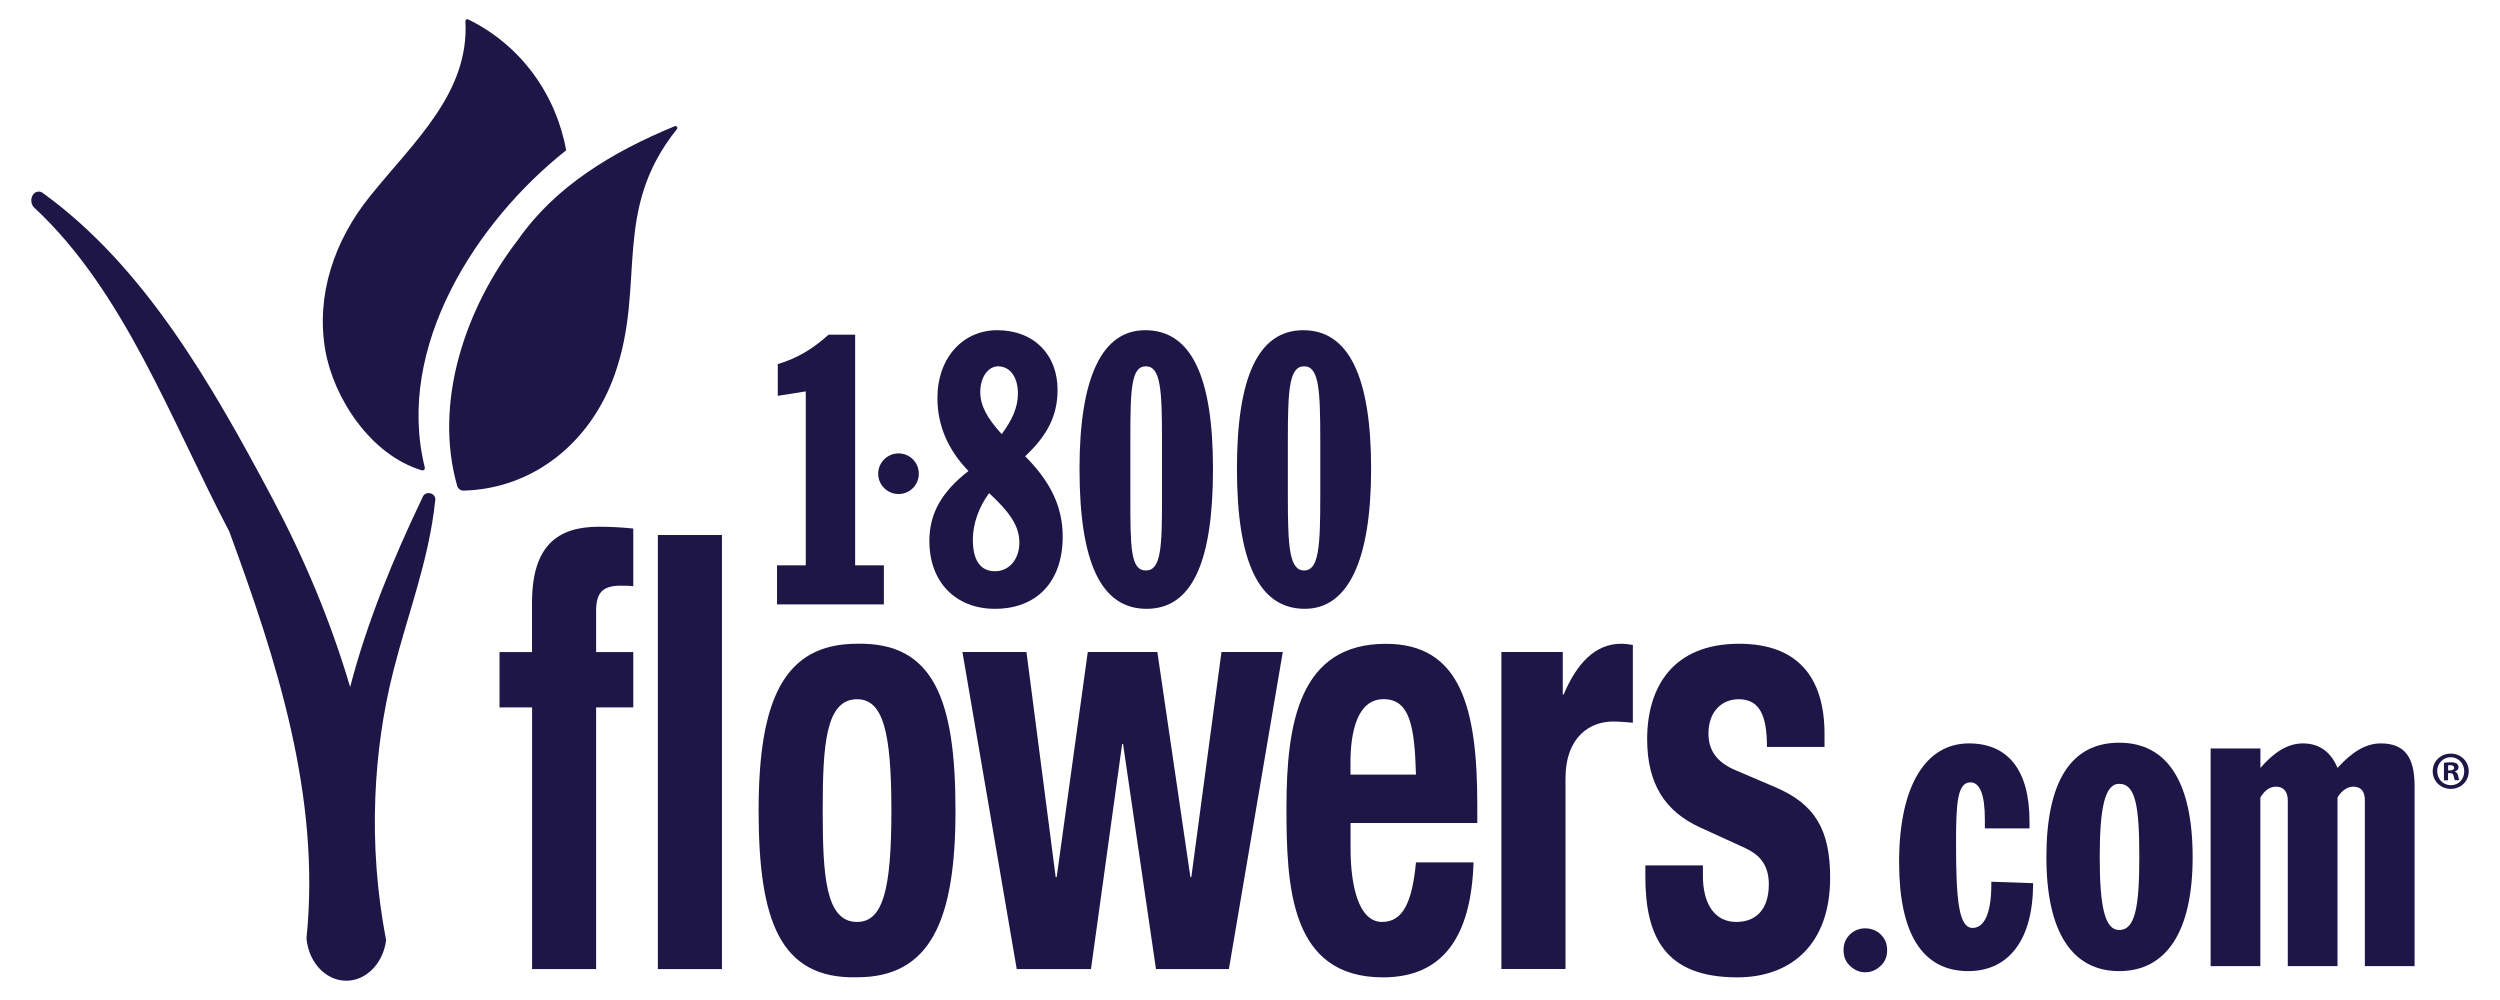 <?xml version="1.0" encoding="UTF-8"?>
<svg id="Layer_1" xmlns="http://www.w3.org/2000/svg" xmlns:xlink="http://www.w3.org/1999/xlink" viewBox="0 0 360 144">
  <defs>
    <style>
      .cls-1 {
        fill: none;
      }

      .cls-2, .cls-3 {
        fill: #1e1647;
      }

      .cls-3 {
        fill-rule: evenodd;
      }

      .cls-4 {
        clip-path: url(#clippath);
      }
    </style>
    <clipPath id="clippath">
      <rect class="cls-1" width="360" height="144"/>
    </clipPath>
  </defs>
  <g class="cls-4">
    <path class="cls-3" d="M111.89,81.41h4.14v-25.05l-4.03.64v-4.57c2.86-.85,5.09-2.23,7.32-4.24h3.82v33.22h4.14v5.62h-15.39v-5.62Z"/>
    <path class="cls-3" d="M142.43,71.01c2.87,2.65,4.36,4.67,4.36,7.11s-1.49,4.14-3.51,4.14c-2.12,0-3.19-1.6-3.19-4.56,0-2.24.85-4.67,2.34-6.69M144.24,62.51c-2.02-2.23-3.08-4.03-3.08-6.04,0-2.34,1.27-3.72,2.55-3.72,1.7,0,2.87,1.49,2.87,3.93,0,2.01-.85,3.82-2.33,5.83M139.46,67.82c-3.82,2.98-5.63,6.06-5.63,10.09,0,5.94,3.82,9.76,9.44,9.76,5.95,0,9.76-3.82,9.76-10.41,0-4.34-1.81-7.96-5.41-11.56,3.18-2.97,4.67-5.84,4.67-9.55,0-5.09-3.4-8.6-8.7-8.6-4.89,0-8.6,3.93-8.6,9.77,0,3.92,1.49,7.42,4.46,10.5"/>
    <path class="cls-3" d="M162.77,67.39v-4.03c0-7.32.11-10.61,2.23-10.61s2.33,3.3,2.33,10.61v8.17c0,7.22-.11,10.62-2.33,10.62s-2.23-3.4-2.23-10.62v-4.14ZM155.45,67.5c0,13.48,3.08,20.17,9.66,20.17s9.56-6.79,9.56-20.17-3.18-19.95-9.77-19.95c-6.16,0-9.45,6.69-9.45,19.95"/>
    <path class="cls-3" d="M185.45,67.39v-4.03c0-7.32.21-10.61,2.34-10.61s2.33,3.3,2.33,10.61v8.17c0,7.22-.21,10.62-2.33,10.62s-2.34-3.4-2.34-10.62v-4.14ZM178.12,67.5c0,13.48,3.19,20.17,9.77,20.17,6.15,0,9.55-6.79,9.55-20.17s-3.29-19.95-9.76-19.95-9.56,6.69-9.56,19.95"/>
    <path class="cls-3" d="M132.31,68.22c0,1.62-1.31,2.92-2.92,2.92s-2.93-1.31-2.93-2.92,1.31-2.93,2.93-2.93,2.92,1.31,2.92,2.93"/>
    <path class="cls-2" d="M76.61,101.87h-4.68v-7.97h4.68v-7.1c0-8.23,3.68-10.95,9.63-10.95,1.67,0,3.28.09,4.95.26v8.31c-.6-.08-1.2-.08-1.81-.08-2.61,0-3.54,1.01-3.54,3.65v5.91h5.35v7.97h-5.35v37.68h-9.22v-37.68Z"/>
    <rect class="cls-2" x="94.73" y="77.04" width="9.23" height="62.51"/>
    <path class="cls-2" d="M123.41,92.7c11.1-.25,14.18,8.15,14.18,24.01s-3.61,24.02-14.18,24.02c-11.1.26-14.17-8.15-14.17-24.02s3.61-24.01,14.17-24.01M123.41,132.76c3.75,0,4.95-4.67,4.95-16.04s-1.2-16.03-4.95-16.03c-4.54,0-4.94,6.7-4.94,16.03s.4,16.04,4.94,16.04"/>
    <polygon class="cls-2" points="138.59 93.89 147.81 93.89 152.02 126.31 152.16 126.31 156.64 93.89 166.66 93.89 171.42 126.31 171.55 126.31 175.89 93.89 184.72 93.89 176.96 139.55 166.46 139.55 161.72 107.13 161.59 107.13 157.1 139.55 146.41 139.55 138.59 93.89"/>
    <path class="cls-2" d="M194.48,118.5v3.65c0,5.35,1.14,10.61,4.54,10.61,3.07,0,4.34-2.97,4.88-8.57h8.29c-.34,10.61-4.34,16.55-13.04,16.55-13.37,0-13.9-13.07-13.9-24.44,0-12.22,1.87-23.59,14.31-23.59,10.76,0,13.17,9.17,13.17,23.17v2.63h-18.25ZM203.9,111.54c-.2-6.96-.87-10.86-4.68-10.86s-4.75,4.84-4.75,9.08v1.78h9.42Z"/>
    <path class="cls-2" d="M216.21,93.89h8.83v6.11h.13c1.87-4.41,4.48-7.3,8.29-7.3.54,0,1.13.09,1.67.17v11.2c-.94-.08-1.94-.17-2.88-.17-3.21,0-6.82,2.12-6.82,8.23v27.41h-9.23v-45.65Z"/>
    <path class="cls-2" d="M245.22,124.61v1.53c0,3.99,1.67,6.62,4.81,6.62,2.81,0,4.68-1.78,4.68-5.43,0-2.97-1.54-4.33-3.34-5.18l-6.49-2.97c-5.08-2.29-7.69-6.28-7.69-12.73,0-7.55,3.74-13.75,13.24-13.75,8.36,0,12.3,4.75,12.3,12.99v1.87h-8.29c0-4.58-1.07-6.87-4.08-6.87-2.34,0-4.34,1.69-4.34,4.93,0,2.2.94,4.07,4.01,5.34l5.55,2.37c5.82,2.46,7.96,6.19,7.96,13.07,0,9.59-5.62,14.34-13.37,14.34-10.36,0-13.24-5.77-13.24-14.51v-1.61h8.29Z"/>
    <path class="cls-3" d="M265.47,136.84c0-.91.28-1.64.9-2.26.56-.57,1.36-.9,2.21-.9.91,0,1.7.34,2.26.9.63.62.91,1.36.91,2.26,0,.85-.28,1.64-.91,2.21-.62.62-1.35.96-2.26.96-.85,0-1.59-.35-2.21-.96-.62-.57-.9-1.36-.9-2.21"/>
    <path class="cls-3" d="M283.43,139.84c-6.54,0-9.96-5.29-9.96-15.67,0-11.21,3.94-17.12,10.06-17.12,5.61,0,8.72,3.84,8.72,11.21v1.03h-6.43v-1.34c0-3.53-.73-5.29-2.07-5.29-1.87,0-2.08,2.9-2.08,8.71,0,8.41.41,12.25,2.39,12.25,1.66,0,2.69-2.07,2.69-6.23v-.42l6.02.21c0,8.19-3.53,12.66-9.34,12.66"/>
    <path class="cls-3" d="M305.16,112.87c2.39,0,2.9,3.31,2.9,10.57s-.62,10.48-2.9,10.48c-2.08,0-2.8-3.42-2.8-10.48s.72-10.57,2.8-10.57M294.68,123.44c0,10.8,3.73,16.4,10.48,16.4s10.58-5.6,10.58-16.4-3.63-16.49-10.58-16.49-10.48,5.6-10.48,16.49"/>
    <path class="cls-3" d="M318.34,107.78h7.16v2.8c1.97-2.28,3.94-3.53,6.12-3.53,2.38,0,4.04,1.24,4.98,3.53,2.07-2.28,4.05-3.53,6.23-3.53,3.42,0,4.87,1.96,4.87,6.12v25.95h-7.16v-23.88c0-1.24-.52-1.96-1.66-1.96-.83,0-1.66.52-2.28,1.56v24.28h-7.16v-23.88c0-1.24-.63-1.96-1.66-1.96-.94,0-1.66.52-2.29,1.56v24.28h-7.16v-31.34Z"/>
    <path class="cls-2" d="M355.5,111.05c0,1.43-1.12,2.55-2.59,2.55s-2.6-1.12-2.6-2.55,1.15-2.53,2.6-2.53,2.59,1.12,2.59,2.53M350.96,111.05c0,1.12.83,2.02,1.97,2.02s1.92-.89,1.92-2-.82-2.03-1.94-2.03-1.96.91-1.96,2.02M352.51,112.37h-.58v-2.52c.23-.05.55-.08.97-.08.48,0,.69.08.88.18.14.11.25.31.25.55,0,.28-.22.49-.52.58v.03c.25.09.39.28.46.61.08.39.12.54.18.63h-.63c-.08-.09-.12-.32-.2-.62-.05-.28-.2-.4-.52-.4h-.28v1.02ZM352.53,110.94h.28c.32,0,.58-.11.58-.37,0-.23-.17-.39-.54-.39-.15,0-.26.02-.32.03v.72Z"/>
    <path class="cls-2" d="M62,71.05c-.53-.15-1.03.11-1.19.65-4.15,8.66-7.94,17.82-10.39,27.23-2.78-9.41-6.58-18.47-11.13-27.04C30.34,55.02,20.72,38.36,6.26,27.86c-.48-.43-1.17-.35-1.53.21-.37.57-.27,1.39.2,1.83,12.96,12.05,19.62,30.48,28.09,46.65,6.78,18.46,13.21,38.11,11.11,58.6.36,3.77,3.21,6.46,6.41,6.03,1.3-.18,2.43-.86,3.31-1.84.93-1.04,1.55-2.41,1.75-3.95-1.32-6.86-1.83-13.79-1.55-20.68.25-6.14,1.1-12.24,2.62-18.2,2.04-8.05,5.1-15.89,5.98-24.28.15-.54-.11-1.04-.65-1.19"/>
    <path class="cls-2" d="M74.67,34.43c-7.62,9.82-12.29,23.45-8.83,35.55.11.4.5.68.91.67,10-.26,18.34-6.88,21.82-16.87,4.49-12.89-.53-23.43,8.9-35.18.18-.22-.04-.53-.3-.43-9.04,3.71-17.22,8.72-22.51,16.26"/>
    <path class="cls-2" d="M81.53,21.66c-1.41-7.9-6.41-15.11-14.12-18.87-.19-.09-.4.06-.39.27.56,10.34-7.41,17.32-13.76,25.22-5.15,6.4-7.78,14.25-6.42,22.14,1.19,6.89,6.54,15.12,13.92,17.31.25.07.47-.16.41-.41-4.3-17.34,7.44-35.46,20.35-45.67"/>
  </g>
</svg>